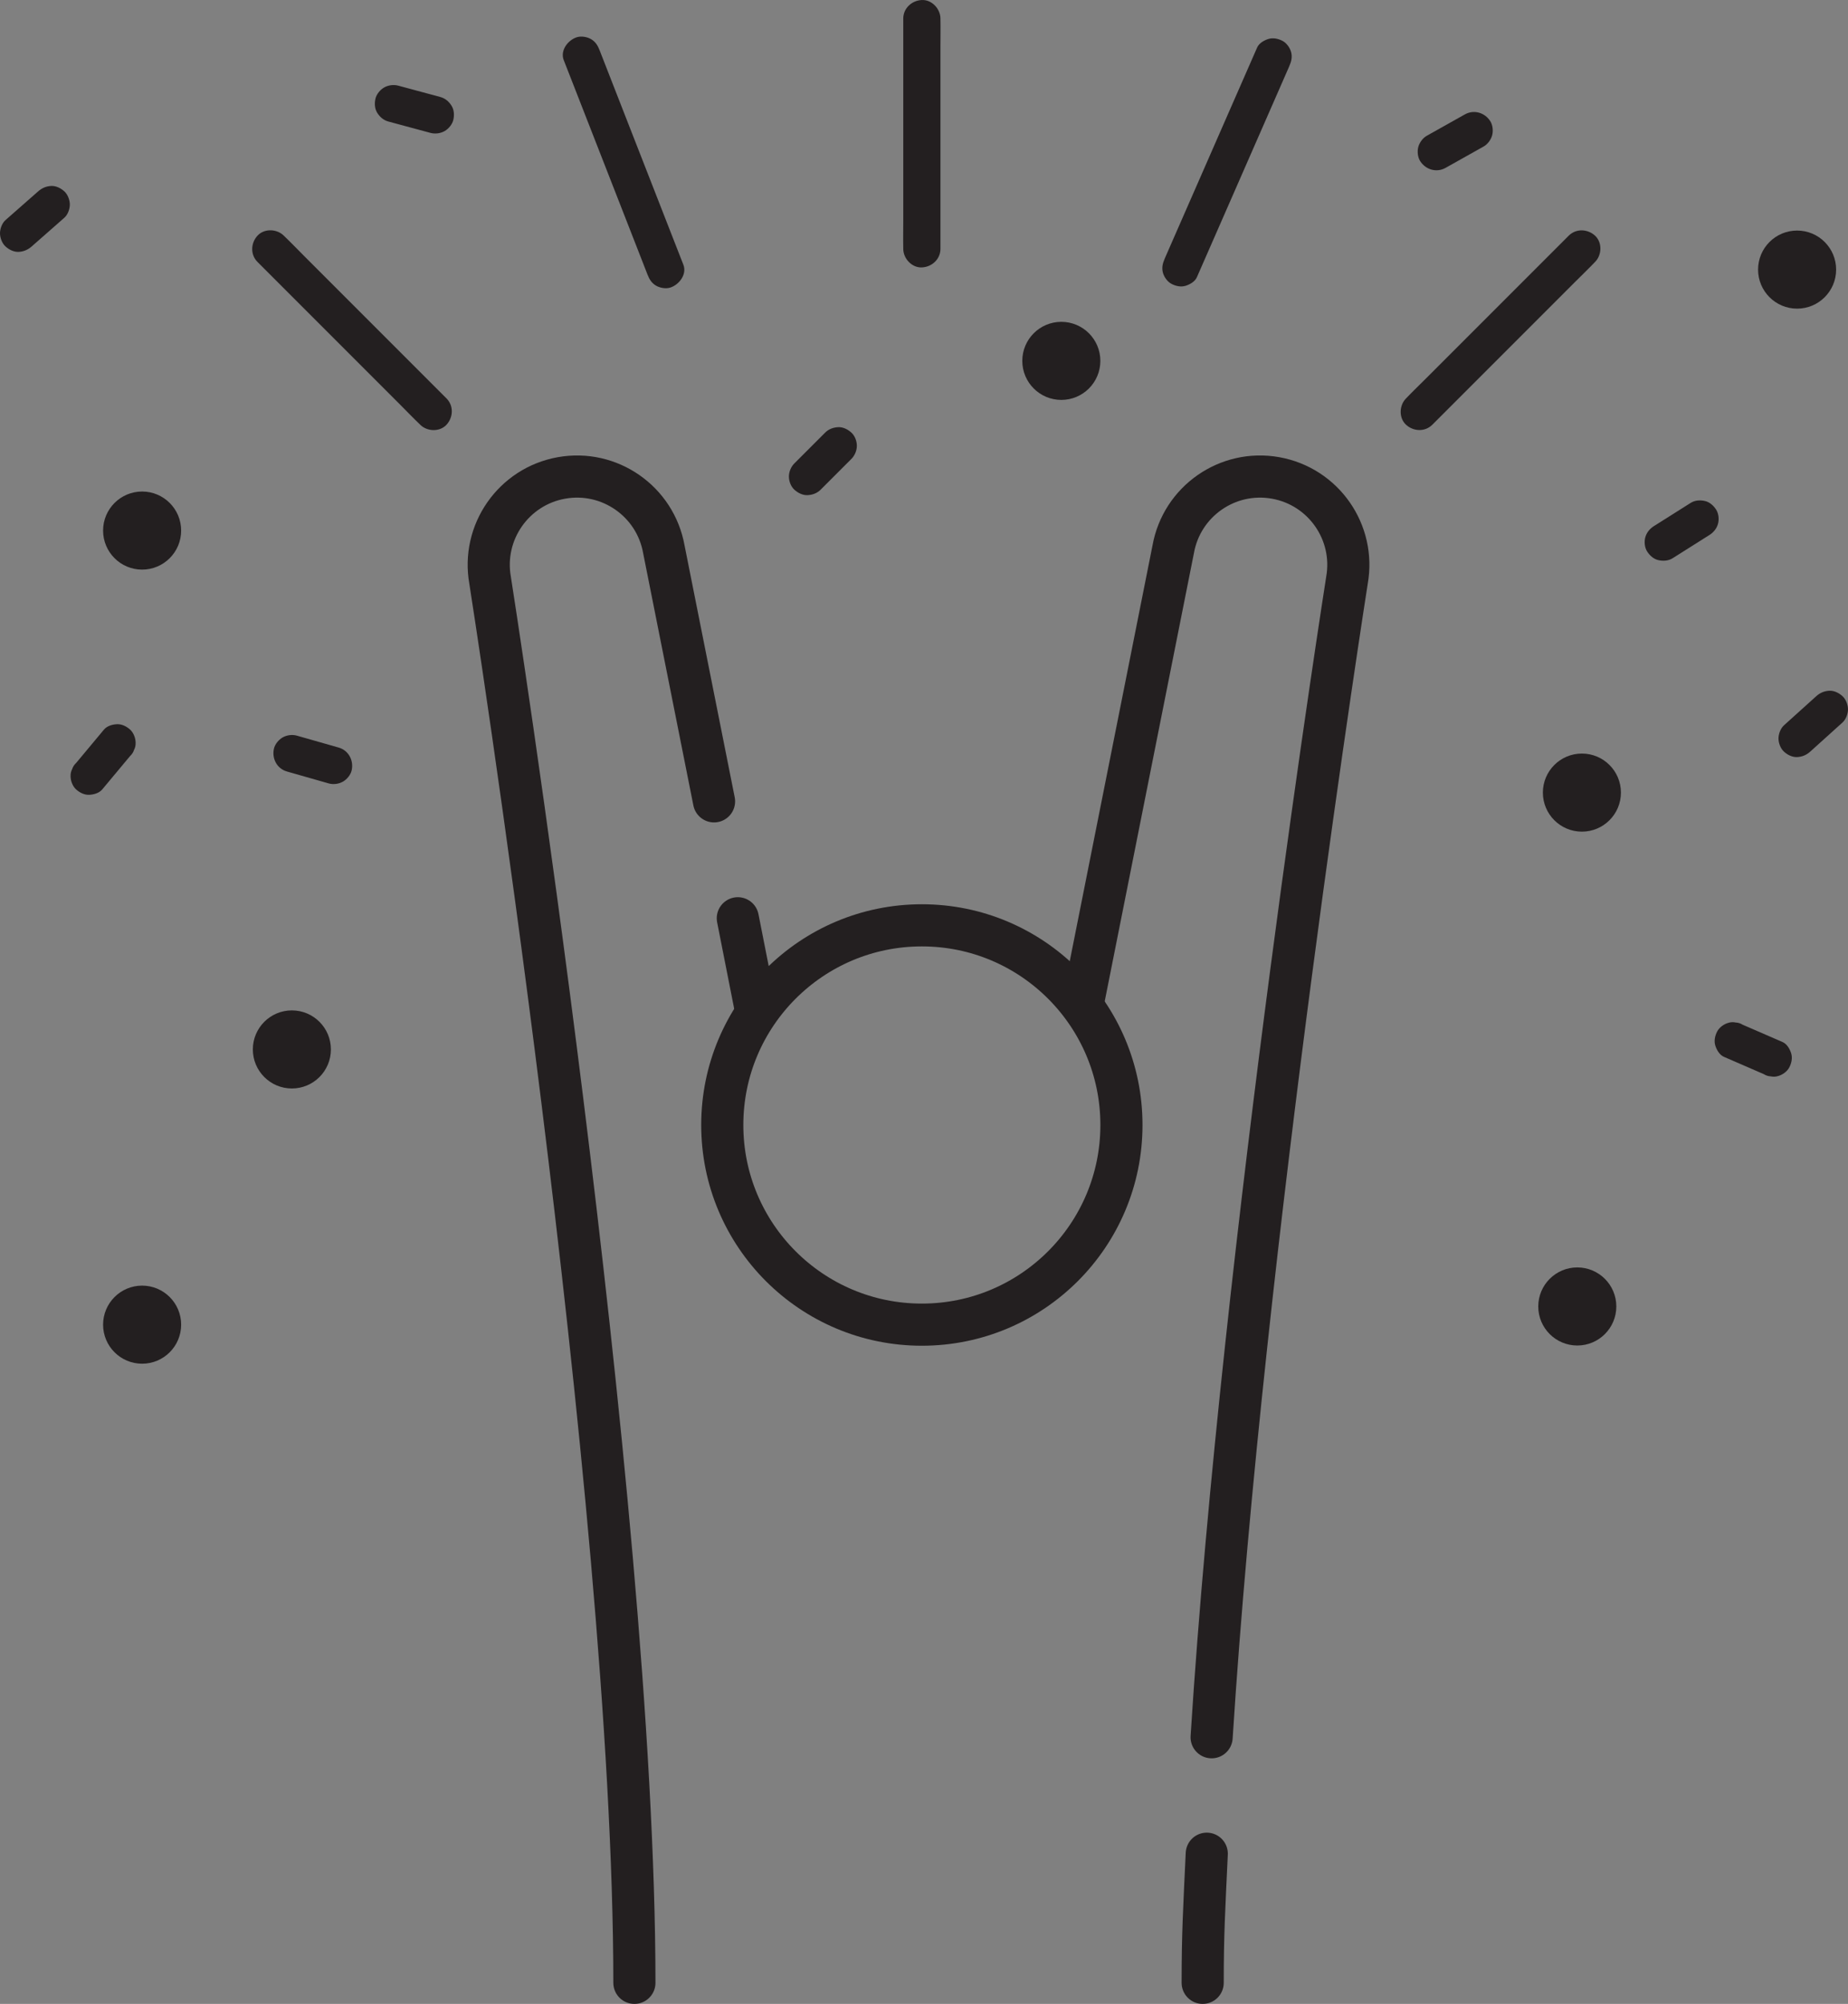 <?xml version="1.0" encoding="UTF-8"?> <svg xmlns="http://www.w3.org/2000/svg" id="Layer_1" data-name="Layer 1" viewBox="0 0 745.73 808.33"><rect x="0" y="0" width="745.73" height="808.33" fill="#808080" stroke="none"/><defs><style> .cls-1, .cls-2 { stroke-linecap: round; } .cls-1, .cls-2, .cls-3 { stroke: #231f20; stroke-miterlimit: 10; stroke-width: 17px; } .cls-1, .cls-4 { fill: #fff; } .cls-2, .cls-3 { fill: none; } .cls-4, .cls-5 { stroke-width: 0px; } .cls-5 { fill: #231f20; } </style></defs><g><line class="cls-4" x1="638.35" y1="100.37" x2="572.68" y2="166.03"></line><path class="cls-5" d="m633.04,95.06c-2.18,2.18-4.36,4.36-6.54,6.54-5.23,5.23-10.47,10.47-15.7,15.7-6.3,6.3-12.6,12.6-18.9,18.9-5.47,5.47-10.95,10.95-16.42,16.42-2.66,2.66-5.39,5.27-7.99,7.99-.04.04-.08.08-.11.11-2.78,2.78-2.98,7.87,0,10.61s7.64,2.96,10.61,0c2.18-2.18,4.36-4.36,6.54-6.54,5.23-5.23,10.47-10.47,15.7-15.7,6.3-6.3,12.6-12.6,18.9-18.9,5.47-5.47,10.95-10.95,16.42-16.42,2.66-2.66,5.39-5.27,7.99-7.99.04-.04.08-.08.11-.11,2.78-2.78,2.98-7.87,0-10.61s-7.64-2.96-10.61,0h0Z"></path></g><path class="cls-5" d="m364.5,7.51v81.4c0,3.76-.08,7.54,0,11.3,0,.05,0,.11,0,.16,0,3.92,3.45,7.68,7.5,7.5s7.5-3.3,7.5-7.5V18.97c0-3.76.08-7.54,0-11.3,0-.05,0-.11,0-.16,0-3.92-3.45-7.68-7.5-7.5s-7.5,3.3-7.5,7.5h0Z"></path><g><line class="cls-4" x1="338.27" y1="179.81" x2="325.86" y2="192.23"></line><path class="cls-5" d="m332.97,174.51c-3.62,3.62-7.24,7.24-10.87,10.87l-1.55,1.55c-1.36,1.36-2.2,3.38-2.2,5.3s.82,4.04,2.2,5.3,3.31,2.29,5.3,2.2,3.87-.76,5.3-2.2l10.87-10.87,1.55-1.55c1.36-1.36,2.2-3.38,2.2-5.3s-.82-4.04-2.2-5.3-3.31-2.29-5.3-2.2-3.87.76-5.3,2.2h0Z"></path></g><g><line class="cls-4" x1="715.55" y1="426.81" x2="699.44" y2="419.83"></line><path class="cls-5" d="m719.33,420.34c-4.71-2.04-9.41-4.08-14.12-6.13-.66-.29-1.32-.57-1.99-.86-.86-.55-1.79-.84-2.79-.89-1-.22-1.99-.18-2.99.13-1.74.48-3.63,1.82-4.48,3.45-.92,1.74-1.38,3.85-.76,5.78.56,1.73,1.7,3.72,3.45,4.48,4.71,2.04,9.41,4.08,14.12,6.13.66.29,1.32.57,1.99.86.86.55,1.79.84,2.79.89,1,.22,1.99.18,2.99-.13,1.74-.48,3.63-1.82,4.48-3.45.92-1.74,1.38-3.85.76-5.78-.56-1.73-1.7-3.72-3.45-4.48h0Z"></path></g><g><line class="cls-4" x1="738.23" y1="286.13" x2="725.19" y2="297.89"></line><path class="cls-5" d="m732.92,280.83c-3.8,3.43-7.6,6.86-11.4,10.28-.55.49-1.09.99-1.64,1.48-1.38,1.25-2.2,3.48-2.2,5.3s.82,4.04,2.2,5.3,3.31,2.29,5.3,2.2,3.77-.81,5.3-2.2c3.8-3.43,7.6-6.86,11.4-10.28.55-.49,1.09-.99,1.64-1.48,1.38-1.25,2.2-3.48,2.2-5.3s-.82-4.04-2.2-5.3-3.31-2.29-5.3-2.2-3.77.81-5.3,2.2h0Z"></path></g><g><line class="cls-4" x1="686.03" y1="209.33" x2="671.18" y2="218.7"></line><path class="cls-5" d="m682.24,202.86c-4.34,2.74-8.68,5.48-13.02,8.22-.61.38-1.22.77-1.83,1.15-1.63,1.03-2.93,2.6-3.45,4.48s-.27,4.19.76,5.78,2.57,3.01,4.48,3.45,4.06.33,5.78-.76c4.34-2.74,8.68-5.48,13.02-8.22.61-.38,1.22-.77,1.83-1.15,1.63-1.03,2.93-2.6,3.45-4.48s.27-4.19-.76-5.78-2.57-3.01-4.48-3.45-4.06-.33-5.78.76h0Z"></path></g><g><line class="cls-4" x1="594.88" y1="52.64" x2="579.57" y2="61.23"></line><path class="cls-5" d="m591.1,46.16c-4.47,2.51-8.95,5.02-13.42,7.53-.63.35-1.26.71-1.89,1.06-1.63.91-2.95,2.7-3.45,4.48s-.27,4.19.76,5.78c2.23,3.46,6.6,4.75,10.26,2.69,4.47-2.51,8.95-5.02,13.42-7.53.63-.35,1.26-.71,1.89-1.06,1.63-.91,2.95-2.7,3.45-4.48s.27-4.19-.76-5.78c-2.23-3.46-6.6-4.75-10.26-2.69h0Z"></path></g><g><line class="cls-4" x1="175.69" y1="46.36" x2="158.74" y2="41.79"></line><path class="cls-5" d="m177.69,39.13c-4.94-1.33-9.89-2.66-14.83-4-.71-.19-1.41-.38-2.12-.57-1.89-.51-4.09-.23-5.78.76-1.56.91-3.04,2.69-3.45,4.48-.44,1.92-.34,4.07.76,5.78s2.56,2.93,4.48,3.45c4.94,1.33,9.89,2.66,14.83,4,.71.19,1.41.38,2.12.57,1.89.51,4.09.23,5.78-.76,1.56-.91,3.04-2.69,3.45-4.48.44-1.92.34-4.07-.76-5.78s-2.56-2.93-4.48-3.45h0Z"></path></g><g><line class="cls-4" x1="20.69" y1="82.52" x2="7.5" y2="94.11"></line><path class="cls-5" d="m15.38,77.21c-3.85,3.38-7.7,6.77-11.55,10.15-.54.48-1.09.96-1.63,1.44-1.39,1.22-2.2,3.51-2.2,5.3s.82,4.04,2.2,5.3,3.31,2.29,5.3,2.2,3.75-.83,5.3-2.2c3.85-3.38,7.7-6.77,11.55-10.15.54-.48,1.09-.96,1.63-1.44,1.39-1.22,2.2-3.51,2.2-5.3s-.82-4.04-2.2-5.3-3.31-2.29-5.3-2.2-3.75.83-5.3,2.2h0Z"></path></g><g><line class="cls-4" x1="134.66" y1="308.78" x2="117.78" y2="303.97"></line><path class="cls-5" d="m136.66,301.55c-4.92-1.4-9.85-2.81-14.77-4.21-.7-.2-1.41-.4-2.11-.6-1.86-.53-4.11-.22-5.78.76-1.56.91-3.04,2.69-3.45,4.48-.91,3.99,1.2,8.07,5.24,9.23,4.92,1.4,9.85,2.81,14.77,4.21.7.2,1.41.4,2.11.6,1.86.53,4.11.22,5.78-.76,1.56-.91,3.04-2.69,3.45-4.48.91-3.99-1.2-8.07-5.24-9.23h0Z"></path></g><g><line class="cls-4" x1="47.23" y1="299.64" x2="35.99" y2="313.12"></line><path class="cls-5" d="m41.93,294.33c-3.29,3.94-6.57,7.88-9.86,11.82-.46.55-.92,1.11-1.39,1.66-.73.68-1.25,1.48-1.55,2.41-.47.89-.68,1.86-.65,2.89,0,1.84.82,4.04,2.2,5.3s3.31,2.29,5.3,2.2c1.88-.08,4.05-.69,5.3-2.2,3.29-3.94,6.57-7.88,9.86-11.82.46-.55.92-1.11,1.39-1.66.73-.68,1.25-1.48,1.55-2.41.47-.89.68-1.86.65-2.89,0-1.84-.82-4.04-2.2-5.3s-3.31-2.29-5.3-2.2c-1.88.08-4.05.69-5.3,2.2h0Z"></path></g><g><line class="cls-4" x1="109.21" y1="100.37" x2="174.87" y2="166.03"></line><path class="cls-5" d="m103.91,105.67l6.54,6.54c5.23,5.23,10.47,10.47,15.7,15.7,6.3,6.3,12.6,12.6,18.9,18.9l16.42,16.42c2.66,2.66,5.27,5.39,7.99,7.99.04.04.08.08.11.11,2.78,2.78,7.87,2.98,10.61,0s2.96-7.64,0-10.61l-6.54-6.54c-5.23-5.23-10.47-10.47-15.7-15.7-6.3-6.3-12.6-12.6-18.9-18.9l-16.42-16.42c-2.66-2.66-5.27-5.39-7.99-7.99-.04-.04-.08-.08-.11-.11-2.78-2.78-7.87-2.98-10.61,0s-2.96,7.64,0,10.61h0Z"></path></g><g><line class="cls-4" x1="234.72" y1="22.26" x2="268.52" y2="108.75"></line><path class="cls-5" d="m227.49,24.26c1.12,2.87,2.24,5.74,3.37,8.61,2.69,6.89,5.39,13.78,8.08,20.68,3.24,8.3,6.48,16.6,9.73,24.89,2.82,7.21,5.64,14.42,8.45,21.63,1.37,3.51,2.73,7.02,4.11,10.53.02.05.04.1.06.15.73,1.88,1.65,3.43,3.45,4.48,1.61.94,3.98,1.34,5.78.76,3.54-1.15,6.77-5.31,5.24-9.23-1.12-2.87-2.24-5.74-3.37-8.61-2.69-6.89-5.39-13.78-8.08-20.68-3.24-8.3-6.48-16.6-9.73-24.89-2.82-7.21-5.64-14.42-8.45-21.63-1.37-3.51-2.73-7.02-4.11-10.53-.02-.05-.04-.1-.06-.15-.73-1.88-1.65-3.43-3.45-4.48-1.61-.94-3.98-1.34-5.78-.76-3.54,1.15-6.77,5.31-5.24,9.23h0Z"></path></g><g><line class="cls-4" x1="513.77" y1="22.98" x2="476.51" y2="108.04"></line><path class="cls-5" d="m507.29,19.19c-1.24,2.82-2.47,5.65-3.71,8.47l-8.91,20.33-10.72,24.48c-3.11,7.09-6.21,14.18-9.32,21.27-1.51,3.45-3.03,6.9-4.53,10.35-.02.05-.04.1-.06.15-.84,1.91-1.33,3.68-.76,5.78.48,1.74,1.82,3.63,3.45,4.48,1.74.92,3.85,1.38,5.78.76,1.73-.56,3.72-1.7,4.48-3.45,1.24-2.82,2.47-5.65,3.71-8.47l8.91-20.33,10.72-24.48c3.11-7.09,6.21-14.18,9.32-21.27,1.51-3.45,3.03-6.9,4.53-10.35.02-.05.04-.1.06-.15.84-1.91,1.33-3.68.76-5.78-.48-1.74-1.82-3.63-3.45-4.48-1.74-.92-3.85-1.38-5.78-.76-1.73.56-3.72,1.7-4.48,3.45h0Z"></path></g><circle class="cls-5" cx="428.28" cy="145.57" r="15.75"></circle><circle class="cls-5" cx="725.19" cy="108.75" r="15.75"></circle><circle class="cls-5" cx="638.35" cy="319.72" r="15.75"></circle><circle class="cls-5" cx="636.49" cy="527" r="15.75"></circle><circle class="cls-5" cx="57.35" cy="534.34" r="15.75"></circle><circle class="cls-5" cx="117.78" cy="423.32" r="15.75"></circle><circle class="cls-5" cx="57.35" cy="214.02" r="15.75"></circle><line class="cls-1" x1="297.73" y1="370.41" x2="305.03" y2="407.41"></line><path class="cls-2" d="m256,799.83c0-195.36-58.22-565.72-58.22-565.72-3.46-19.36,9.43-37.86,28.79-41.32h0c19.36-3.46,37.86,9.43,41.32,28.79l20.25,101.67"></path><path class="cls-2" d="m488.93,700.77c12.71-200.12,54.61-466.66,54.61-466.66,3.46-19.36-9.43-37.86-28.79-41.32h0c-19.36-3.46-37.86,9.43-41.32,28.79l-36.02,180.89"></path><path class="cls-1" d="m485.32,799.83c0-19.66.59-29.42,1.65-52.08"></path><circle class="cls-3" cx="372" cy="453.8" r="80.54"></circle></svg> 